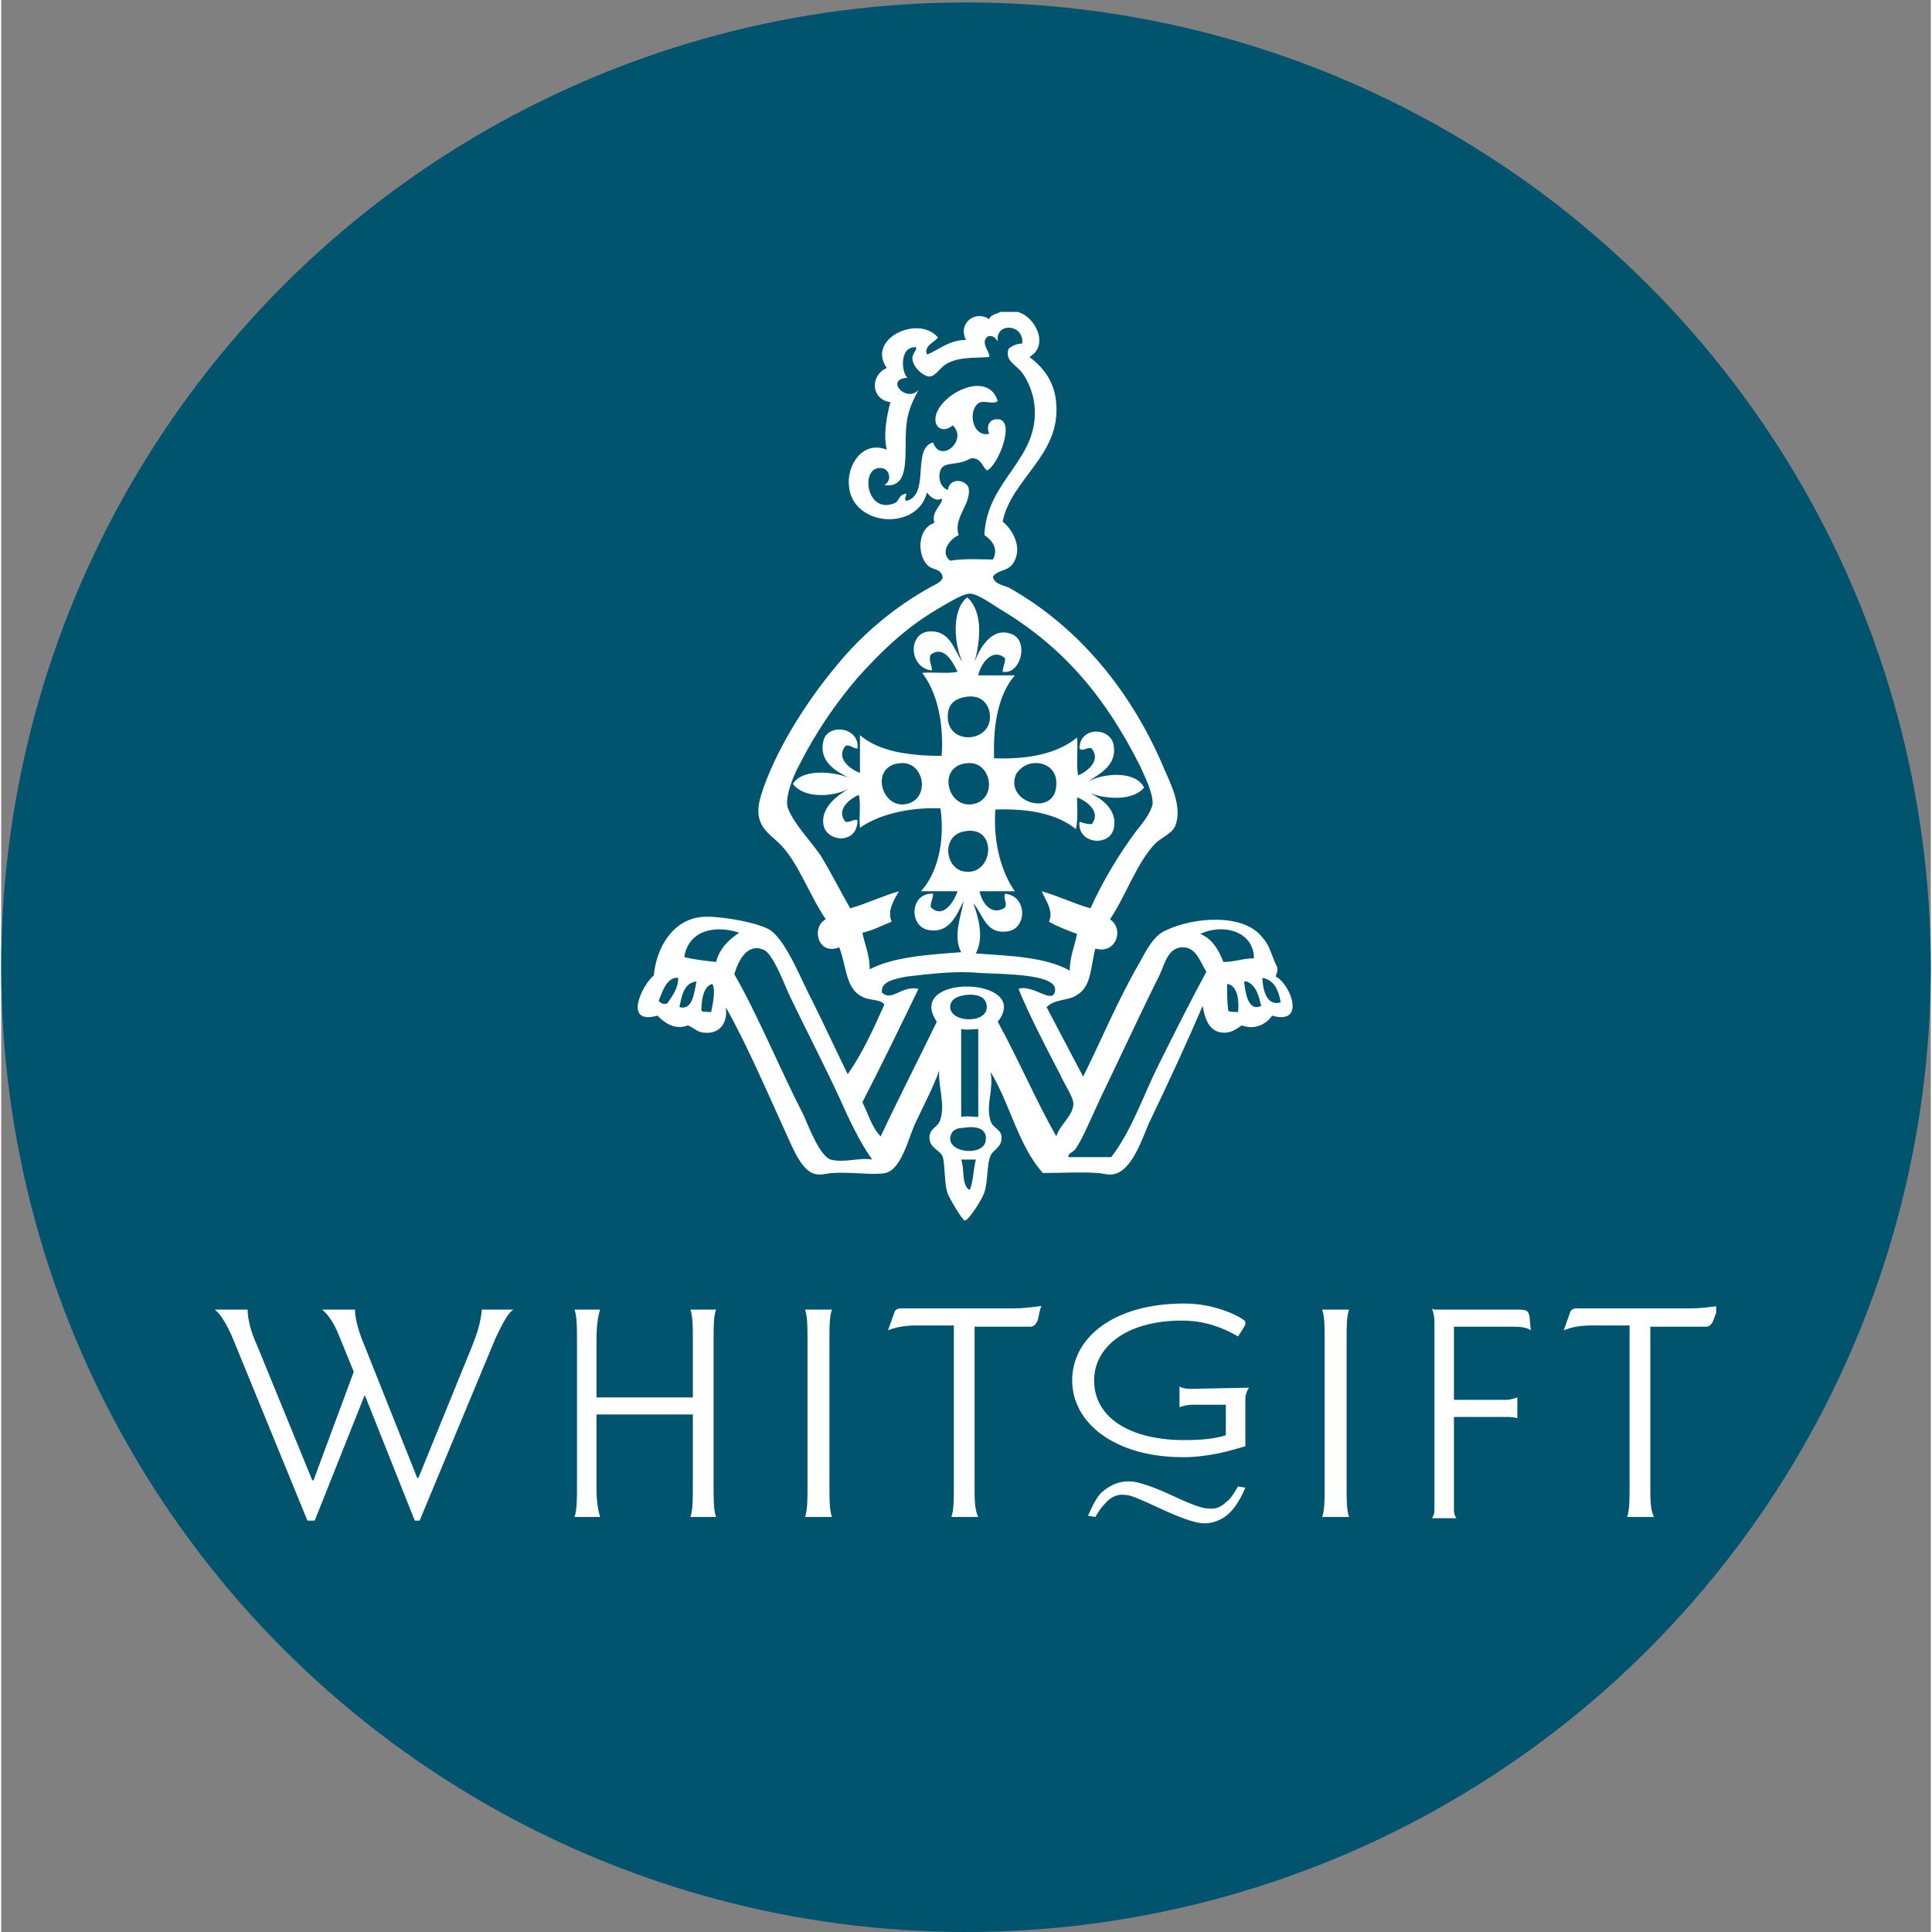 <?xml version="1.0" encoding="UTF-8"?>
<svg xmlns="http://www.w3.org/2000/svg" xmlns:xlink="http://www.w3.org/1999/xlink" version="1.1" id="Layer_1" x="0px" y="0px" width="150px" height="150px" viewBox="0 0 158.2 158.4" style="enable-background:new 0 0 158.2 158.4;" xml:space="preserve">
<rect x="0" y="0" width="158.2" height="158.4" fill="#808080" stroke="none"/>
<style type="text/css">
	.st0{fill:#FFFFFF;}
	.st1{fill:#00546E;}
</style>
<symbol id="icon-logo" viewBox="-61.6 -49.7 123.1 99.5">
	<path class="st0" d="M-58.9,32.1c0,0.7,0.2,1.7,0.8,3l4.5,11h0.1l3.3-8.9l-1.1-2.7c-0.5-1.3-1-2-1.5-2.4h2.7c0,0.6,0.2,1.6,0.8,3   l4.3,10.8h0.1l4.4-10.8c0.4-1,0.7-1.9,0.8-3h2.6c-0.4,0.2-0.9,1.1-1.5,2.4l-6.2,14.9h-0.4l-4.1-10.3l-4.1,10.3H-54l-6.1-14.9   c-0.6-1.4-1.1-2.1-1.5-2.4C-61.6,32.1-58.9,32.1-58.9,32.1z"></path>
	<path class="st0" d="M-30,32.1c-0.2,0.6-0.3,1.4-0.3,2.5v4.7h7.9v-4.7c0-1.1,0-1.9-0.2-2.5h2.1c-0.2,0.6-0.2,1.4-0.2,2.5v12   c0,1.1,0,1.9,0.2,2.5h-2.1c0.2-0.6,0.2-1.4,0.2-2.5v-5.9h-7.9v5.9c0,1.1,0.1,1.9,0.3,2.5h-2.1c0.2-0.6,0.2-1.4,0.2-2.5v-12   c0-1.1,0-1.9-0.2-2.5H-30z"></path>
	<path class="st0" d="M-11,32.1c-0.2,0.6-0.2,1.4-0.2,2.5v12c0,1.1,0,1.9,0.2,2.5h-2.2c0.2-0.6,0.2-1.4,0.2-2.5v-12   c0-1.1,0-1.9-0.2-2.5H-11z"></path>
	<path class="st0" d="M5.9,32.9c-0.1,0.3-0.3,0.6-0.6,0.6H0.7v13.1c0,1.1,0,1.9,0.3,2.5h-2.2c0.2-0.6,0.2-1.4,0.2-2.5V33.4h-3.1   c-0.7,0-1.6,0.1-2.3,0.4l0.5-1.4c0.1-0.4,0.4-0.4,0.7-0.4H4c0.7,0,1.4-0.1,2.2-0.2C6.1,31.8,5.9,32.9,5.9,32.9z"></path>
	<path class="st0" d="M31.4,32.1c-0.2,0.6-0.2,1.4-0.2,2.5v12c0,1.1,0,1.9,0.2,2.5h-2.2c0.2-0.6,0.2-1.4,0.2-2.5v-12   c0-1.1,0-1.9-0.2-2.5H31.4z"></path>
	<path class="st0" d="M38.4,32.1H45c0.9,0,1.1,0,1.2,0.6l0.1,1.1c-0.4-0.3-1-0.3-1.9-0.3h-4.4v6h4.3c0.3,0,0.6-0.1,0.9-0.2v1.7   c-0.4-0.1-0.7-0.1-0.9-0.1h-4.3v7.5c0,0.3,0,0.5,0.2,0.8h-2c0.2-0.3,0.2-0.5,0.2-0.8V33c0-0.3-0.1-0.7-0.2-1   C38.2,32,38.3,32.1,38.4,32.1L38.4,32.1z"></path>
	<path class="st0" d="M61.3,32.9c-0.1,0.3-0.3,0.6-0.6,0.6h-4.6v13.1c0,1.1,0,1.9,0.3,2.5h-2.2c0.2-0.6,0.2-1.4,0.2-2.5V33.4h-3.1   c-0.8,0-1.6,0.1-2.3,0.4l0.5-1.4c0.1-0.4,0.4-0.4,0.7-0.4h9.3c0.7,0,1.4-0.1,2.2-0.2L61.3,32.9L61.3,32.9z"></path>
	<path class="st0" d="M13.7,46.2c0.6,0.1,1.6,0.4,3.1,1.1c1.5,0.7,2.5,1.1,3,1.1c0.6,0.1,1.1-0.1,1.5-0.5c0.3-0.2,0.6-0.6,1-1.3   l0.6,0.1c-0.5,1.2-1.1,2-1.7,2.4c-0.6,0.4-1.3,0.6-2,0.5c-0.7-0.1-1.8-0.5-3.3-1.2c-1.5-0.7-2.4-1.1-2.8-1.1   c-0.6-0.1-1.2,0.1-1.7,0.7c-0.3,0.3-0.5,0.6-0.8,1.1l-0.6-0.1c0.4-0.9,0.7-1.5,1.1-1.9C11.9,46.4,12.7,46.1,13.7,46.2L13.7,46.2z"></path>
	<path class="st0" d="M18.4,38.6c-0.4,0-0.8-0.1-0.9-0.2v1.7c0.3-0.1,0.7-0.2,1-0.2h2.8v2.5c-0.9,0.3-2.1,0.4-3.4,0.4   c-4.4,0-7.4-1.8-7.4-4.9c0-2.7,2.6-4.9,7.2-4.9c1.9,0,3.4,0.6,4.6,1.3c0,0,0.6-0.9,0.6-1c0-0.1,0-0.1,0-0.2c0-0.2-2.2-1.5-5-1.5   c-5.8,0-9.2,2.8-9.2,6.3c0,3.5,3.5,6.3,9.1,6.3c2,0,3.8-0.5,5.1-0.9v-3.9c0-0.3,0.1-0.6,0.3-0.9L18.4,38.6L18.4,38.6z"></path>
	<path class="st0" d="M0.3,22.3c0.3-0.7,0.3-1.7,0.5-2.5h-1.2C-0.1,20.6-0.4,21.9,0.3,22.3L0.3,22.3z M-1.3,18   c-0.1,1.3,2.7,1.5,2.9,0.3c0.2-1-0.7-1.3-1.8-1.1C-0.8,17.2-1.2,17.4-1.3,18L-1.3,18L-1.3,18z M-0.4,16.3c0.5-0.1,0.8,0,1.4,0V9.1   c-0.6,0-0.8,0.1-1.4,0V16.3z M-1.3,7.2c-0.1,1.4,3,1.5,3,0.1C1.7,6.5,1,6.2,0,6.3C-0.7,6.4-1.2,6.6-1.3,7.2   C-1.3,7.2-1.3,7.2-1.3,7.2z M21.5,7.6c0.1,0.1,0.5,0.1,0.8,0.1c0.1-0.8,0-2.2-0.9-2.3C21.4,6.2,21.4,6.9,21.5,7.6   C21.5,7.6,21.5,7.6,21.5,7.6z M-21.7,7.6c0.1,0.1,0.5,0.1,0.8,0.1c0.1-0.5,0.4-1.8,0.1-2.3C-21.6,5.6-21.7,6.9-21.7,7.6   C-21.7,7.6-21.7,7.6-21.7,7.6z M24.2,7.2c-0.2-0.8-0.4-1.7-1.2-2h-0.2C22.9,6.1,23.1,7.7,24.2,7.2L24.2,7.2z M-23.5,7.3   c1.1,0.3,1.2-1.2,1.4-2.1C-23.1,5.3-23.3,6.3-23.5,7.3L-23.5,7.3z M25.8,6.9c-0.2-1-0.5-1.8-1.5-2C24.3,5.7,24.6,7.3,25.8,6.9   L25.8,6.9z M-25.2,6.8C-25,7-24.8,7.1-24.5,7c0.4-0.6,0.9-1.2,0.9-2.1C-24.5,4.8-24.9,6-25.2,6.8L-25.2,6.8L-25.2,6.8z M7.3,5.9   c0.1-1.3-4-1.3-6.2-1.4c-1.9-0.2-4.3,0.1-6,0.3c-1,0.2-2.1,0.4-2,1.3c0.8,0.8,1.6-0.6,3-0.3c-1.5,3.1-3,6.2-4.6,9.3   c0.5,1,0.8,2.1,1.5,2.8c1.5-3.2,3.1-6.3,4.6-9.4c-2.7-4,7.9-3.7,5,0c1.7,3.1,3.1,6.4,4.8,9.4c0.3-1,1.4-1.7,1.4-2.7   c0-0.5-0.8-1.7-1.1-2.4c-1.2-2.3-2.6-5-3.4-7C5.5,5.4,7.2,7.2,7.3,5.9L7.3,5.9L7.3,5.9z M17.9,2.4c-1.3-0.1-1.6,1.3-2,2.2   C14.2,8,12.6,11.5,11,14.8c-0.7,1.5-1.4,3.2-2,4.1c-0.2,0.3-0.7,0.4-0.6,0.7h3.5c1.7-2.2,2.6-5,3.9-7.6c1.3-2.6,2.6-5.2,3.9-7.6   C19.2,3.6,18.9,2.5,17.9,2.4L17.9,2.4L17.9,2.4z M-10.4,14.7c-1.3-2.8-2.6-5.3-4-8.2c-0.4-0.8-1.4-3.6-2.2-3.9   c-1.4-0.6-2.1,1-2.4,2c1.9,3.3,3.7,7.7,5.7,11.6c0.4,0.9,1.3,3.3,2.2,3.6c1.1,0.3,2.4-0.2,3.4,0C-8.7,18.4-9.6,16.5-10.4,14.7   L-10.4,14.7L-10.4,14.7z M19.2,1.3c1,0.4,1.5,1.3,1.9,2.3c0.9,0,1.6-0.3,2.5-0.3C23.6,1.1,21.1,0.4,19.2,1.3L19.2,1.3z M-23.1,3.2   c0.8,0.2,1.7,0.3,2.6,0.4c0.3-1.1,1-1.8,1.9-2.4C-20.7,0.5-22.8,1.1-23.1,3.2C-23.1,3.2-23.1,3.2-23.1,3.2z M0-3.8   c2.3,0.2,2.6-3.9-0.2-3.3C-2.1-6.7-1.7-3.9,0-3.8C0-3.8,0-3.8,0-3.8z M4.1-11.8c-1,2.4,3.4,3.6,3.3,0.7c0-1.1-0.9-1.7-1.9-1.6   C4.7-12.6,4.3-12.1,4.1-11.8L4.1-11.8L4.1-11.8z M0.8-9.4c1.8-0.6,1.2-3.5-0.7-3.3C-2.5-12.5-1.5-8.7,0.8-9.4   C0.8-9.4,0.8-9.4,0.8-9.4z M-4.7-9.4c1.8-0.6,1.2-3.5-0.7-3.3C-8-12.5-6.9-8.7-4.7-9.4C-4.7-9.4-4.7-9.4-4.7-9.4z M-1.5-16.5   c0,2.5,4,2.1,3.4-0.5c-0.2-0.7-0.8-1.4-2.1-1.1C-1.1-17.9-1.5-17.4-1.5-16.5L-1.5-16.5L-1.5-16.5z M2.6-47.3   c-0.2-0.2-0.3-0.5-0.8-0.4C1.1-47.2,2-46.4,1.9-46c-1.5,0.1-2.4,0-3.4,0.5c-0.6,0.3-1,1.1-1.5,1.1c-0.5,0-1.4-0.8-1.4-1.5   c0-0.4,0.4-0.7,0.3-0.9c-1.4-0.1-1.2,2.1-0.7,2.5c-1.9,0.1-0.1,2.1,0.9,1c-0.3,0.6-0.9,1.6-1,3c-0.2,2.3,0.4,5.1-1.8,4.8   c0.7-0.4,0.4-1.4-0.3-1.4c-1.7-0.1-1.2,3.8,1.1,2.9c0.5-0.2,0.3-0.7,1-0.8c0,0.3-0.2,0.4,0,0.6c2-0.5,0.4-4.3,2.2-4.8   c0.6,1.8,2.9-0.2,1.6-1.4c-0.5,0.5-1.3,0.4-1.4-0.3c-0.3-1.9,4.2-4.5,5.1-1.7c-0.3,0.3-0.9,0-1.4,0.1c-1.1,0.4-0.8,2.9,0.7,2.6   c-0.3-0.7,0.1-1.2,0.6-1.2c1.7-0.1,0.1,3.9-0.8,4.2c-0.4-0.4-0.5-1-1.2-1c-0.2,0-0.4,0.2-0.8,0.3c-0.7,0.2-1.4,0.1-1.7,0.5   c-0.3,0.4-0.3,1.5,0.5,1.8c0.2-1.1,1.5-0.8,1.7-0.2c0.3,1.3-1.3,2.5-0.8,3.9c-0.7,0.3-1.6,1.4-0.7,2.1c1.2-0.2,2.4-0.1,3.5-0.1   c0.5-0.9-0.1-1.6-0.7-2c0.2-4.6,4.6-6.2,4.1-10.7c-0.1-1-0.6-2.1-1-2.6c-0.4-0.6-1.5-1-1.1-2c0.3-0.2,0.6-0.4,1.1-0.4   C4.8-48.7,2.4-48.9,2.6-47.3L2.6-47.3L2.6-47.3z M6.2-2.2c1.4,0.4,2.6,1,4,1.4C11.2-3,12.5-5.2,14-7.2c0.5-0.6,1.2-1.5,1.3-2.2   c0-0.9-0.6-2.1-1-3C11.5-18,8.1-22.1,3-25.2c-0.7-0.4-2-1.4-2.7-1.4c-0.6,0-2,0.9-2.7,1.3c-2.7,1.6-4.7,3.6-6.5,5.6   c-1.8,2.1-3.5,4.6-4.8,7.2c-0.5,0.9-1.2,2.7-0.9,3.5c0.5,1.3,1.8,2.6,2.7,3.9c0.9,1.5,1.6,2.9,2.4,4.3c1.4-0.4,2.6-1,4-1.4   c-0.4,0.7-1,1.6-0.6,2.5c-0.8,0.3-1.5,0.7-2.4,0.9c0.2,1,0.6,1.8,0.6,3c1.9-1,4.7-1.2,7.5-1.4c-0.7-1.3,0-3,0.2-4.2   c-0.5,1-1.1,2.6-2.7,2.4C-4.7,0.9-4.7-2.1-2.7-2c0,0.4-0.2,0.6-0.2,1.1c1,1,1.9-0.4,2.2-1.3h-3c1.3-1.4,2-4,1.6-6.8   c-2.8-0.1-5.2,0.6-6.6,1.6c-0.1-0.9,0.1-2-0.1-2.7c-0.7,0.3-1.9,1.2-1.1,2.2c0.4,0.1,0.8-0.3,1-0.1c0,2-2.6,1.8-2.8,0.3   c-0.2-1.4,1.2-2.4,2.1-2.9c-1.4,0.7-3.7,0.8-4.6-0.4c0.8-1.3,3.4-1,4.6-0.5c-1-0.5-2.5-1.3-2.1-3c0.3-1.5,3-1.2,2.8,0.6   c-0.4,0-0.7-0.4-1-0.2c-0.8,1,0.4,1.9,1.2,2.2v-3.1c1.5,1.3,3.9,1.7,6.7,1.7c0.2-3-0.5-5.4-1.6-6.8c0.9-0.1,2.1,0.1,2.9-0.1   c-0.4-0.8-1.1-2.2-2.2-1.4c-0.2,0.5,0.1,0.8,0.1,1.3c-1.9-0.2-2-3.1-0.2-3.2c1.7-0.1,2,1.5,2.7,2.5c-0.7-1.5-0.9-4.3,0.4-5.3   C1.5-25,1.1-22.5,0.7-21c0.4-1.1,1.4-2.9,3-2.3c1.5,0.5,0.8,3.4-0.7,3.1c0-0.4,0.2-0.6,0.2-1.1c-1-0.9-2,0.4-2.2,1.4h3   c-1.3,1.5-1.8,3.9-1.7,6.8c2.9,0.1,5.2-0.4,6.8-1.7c0.1,1-0.1,2.3,0.1,3.1c0.7-0.3,1.9-1.2,1.1-2.2c-0.3-0.2-0.7,0.3-1,0   c0-1.8,2.5-1.8,2.8-0.3c0.3,1.7-1.2,2.4-2.1,3c1.3-0.7,3.9-0.9,4.6,0.5c-1,1.2-3.4,0.9-4.6,0.4c1,0.4,2.5,1.4,2.1,3   c-0.4,1.5-3,1.2-2.8-0.6c0.3,0.1,0.6,0.2,1,0.2c0.8-1-0.4-1.9-1.2-2.2C9.1-9.2,9.2-8,9-7.3C7.5-8.5,5.3-9,2.4-8.9   C2.2-6,3-3.6,4-2.2H1.1c0.2,0.9,0.9,2,2,1.4C3.5-1.1,3-1.6,3.2-2C5.1-1.8,5,1,3.3,1.1C1.6,1.3,1.4-0.3,0.6-1.2   C1-0.1,1.5,1.6,0.8,2.9c2.9,0.2,5.7,0.3,7.7,1.4c0-1.1,0.4-2,0.6-3C8.3,1,7.5,0.7,6.8,0.3C7.2-0.6,6.5-1.5,6.2-2.2L6.2-2.2L6.2-2.2   z M2.8-49.7h1.4c1.4,0.3,2.7,2.7,1,3.7c1.2,0.9,2.1,2.1,2.2,3.9C7.7-37.9,3.7-36,3-32.5c0.9,0.7,1.7,2.3,0.8,3.5   c-0.5,0.6-1.1,0.4-1.6,1c0.1,0.6,0.8,0.7,1.3,0.9c5.7,3.2,10.1,8.5,12.8,15c0.5,1.1,1.4,3,0.9,4.4c-0.2,0.7-1,1-1.6,1.5   c-1.6,1.6-2.5,4.4-3.8,6.3c1.2,0.8,0.5,2.9-1.2,2.4C10.2,4,10.3,5.6,9.1,6.3C8.4,6.8,7.3,6.6,6.6,7.3c1,1.9,2,3.8,3,5.7   c1.4-2.8,2.9-6.4,4.6-9.3c0.6-1.1,1.2-2.3,2.2-2.7c2.3-1.1,6.4-1.4,7.9,0.6C24.9,2.2,25,3,25.5,4c0.1,0.4-0.1,0.6-0.1,0.8   c1.2,0.6,2.5,4-0.3,3.2c-0.5,0.7-1.4,1.2-2.5,0.8c-0.3,0.2-0.8,0.6-1.4,0.6c-1.2,0-1.6-1-1.8-2.2c-1.2,2.8-2.9,6.5-4.4,9.6   c-0.6,1.4-1.4,3.9-2.9,4.2c-0.5,0.1-0.9-0.1-1.4-0.1c-1.3-0.1-2.8,0-4.4,0c-2-2.2-2.7-5.7-4.3-8.3c0.3,1.4-0.4,2.7,0,4   c0.2,0.7,1,0.7,0.9,1.5c0,0.7-0.7,0.9-0.9,1.4c-0.3,0.7-0.2,2.1-0.5,3c-0.2,0.6-1.3,2.3-1.6,2.3c-0.2,0-1.3-1.9-1.4-2.2   c-0.3-0.8-0.2-2.2-0.4-3c-0.2-0.6-1.1-0.7-1.1-1.6c0-0.8,0.7-0.8,0.9-1.5c0.4-1.3-0.2-2.7-0.1-4c-0.5,1.4-1.3,2.9-2,4.4   c-0.5,1.1-1.1,3.7-2.4,4c-1,0.2-2.8-0.1-4.3,0c-0.4,0-0.9,0.2-1.4,0.1c-1.1-0.2-1.8-1.9-2.3-3c-1.7-3.7-3.2-7.3-5.1-10.7   c0.2,1.4-0.6,2.2-1.7,2.1c-0.6,0-0.9-0.4-1.4-0.6c-1.1,0.4-1.9-0.2-2.5-0.8c-2.9,0.8-1.2-2.6-0.3-3.3c0.2-2.2,1.5-4.6,4-4.8   c1.4-0.1,4.9,0.5,5.7,1.2c1.3,1.1,2.4,4,3.3,5.7c1.1,2.2,2.1,4.4,2.9,6c1.2-1.7,2.1-3.7,3-5.7C-7,6.6-8,6.8-8.6,6.4   c-1.3-0.7-1.2-2.5-1.8-4c-1.8,0.7-2.3-1.7-1.1-2.3c-1.3-1.9-2.2-4.5-3.6-6c-1-1.1-2.5-1.6-1.7-4.2c1.1-3.5,3.6-7.5,6.1-10.5   c2.1-2.6,4.8-4.9,7.9-6.6c0.4-0.2,1.1-0.5,0.8-1c-0.2-0.4-0.7-0.4-1-0.6c-1-0.7-1.1-3.1,0.4-3.6c-0.3-1,0.8-1.6,0.6-2   c-0.5,0.3-1-0.2-1.2-0.5c-0.8,3.2-6.1,2.8-6.4-0.5c-0.2-1.7,1.1-3.8,3.1-3c-0.3-1.3,0-2.8,0.3-3.9c-1.6-0.2-1.7-2.2-0.3-2.8   c-1.7-2.4,2.6-4.4,4.2-2.5c-0.3,0.4-1.2,0.7-0.9,1.4c1-0.4,1.8-1.2,3.2-1.2c-0.7-1.3,0.7-2.5,1.9-1.7C2-49.5,2.5-49.5,2.8-49.7   L2.8-49.7L2.8-49.7z"></path>
</symbol>
<circle class="st1" cx="79.1" cy="79.3" r="79.1"></circle>
<use xlink:href="#icon-logo" width="123.1" height="99.5" x="-61.6" y="-49.7" transform="matrix(1 0 0 1 79.105 75.271)" style="overflow:visible;"></use>
</svg>
